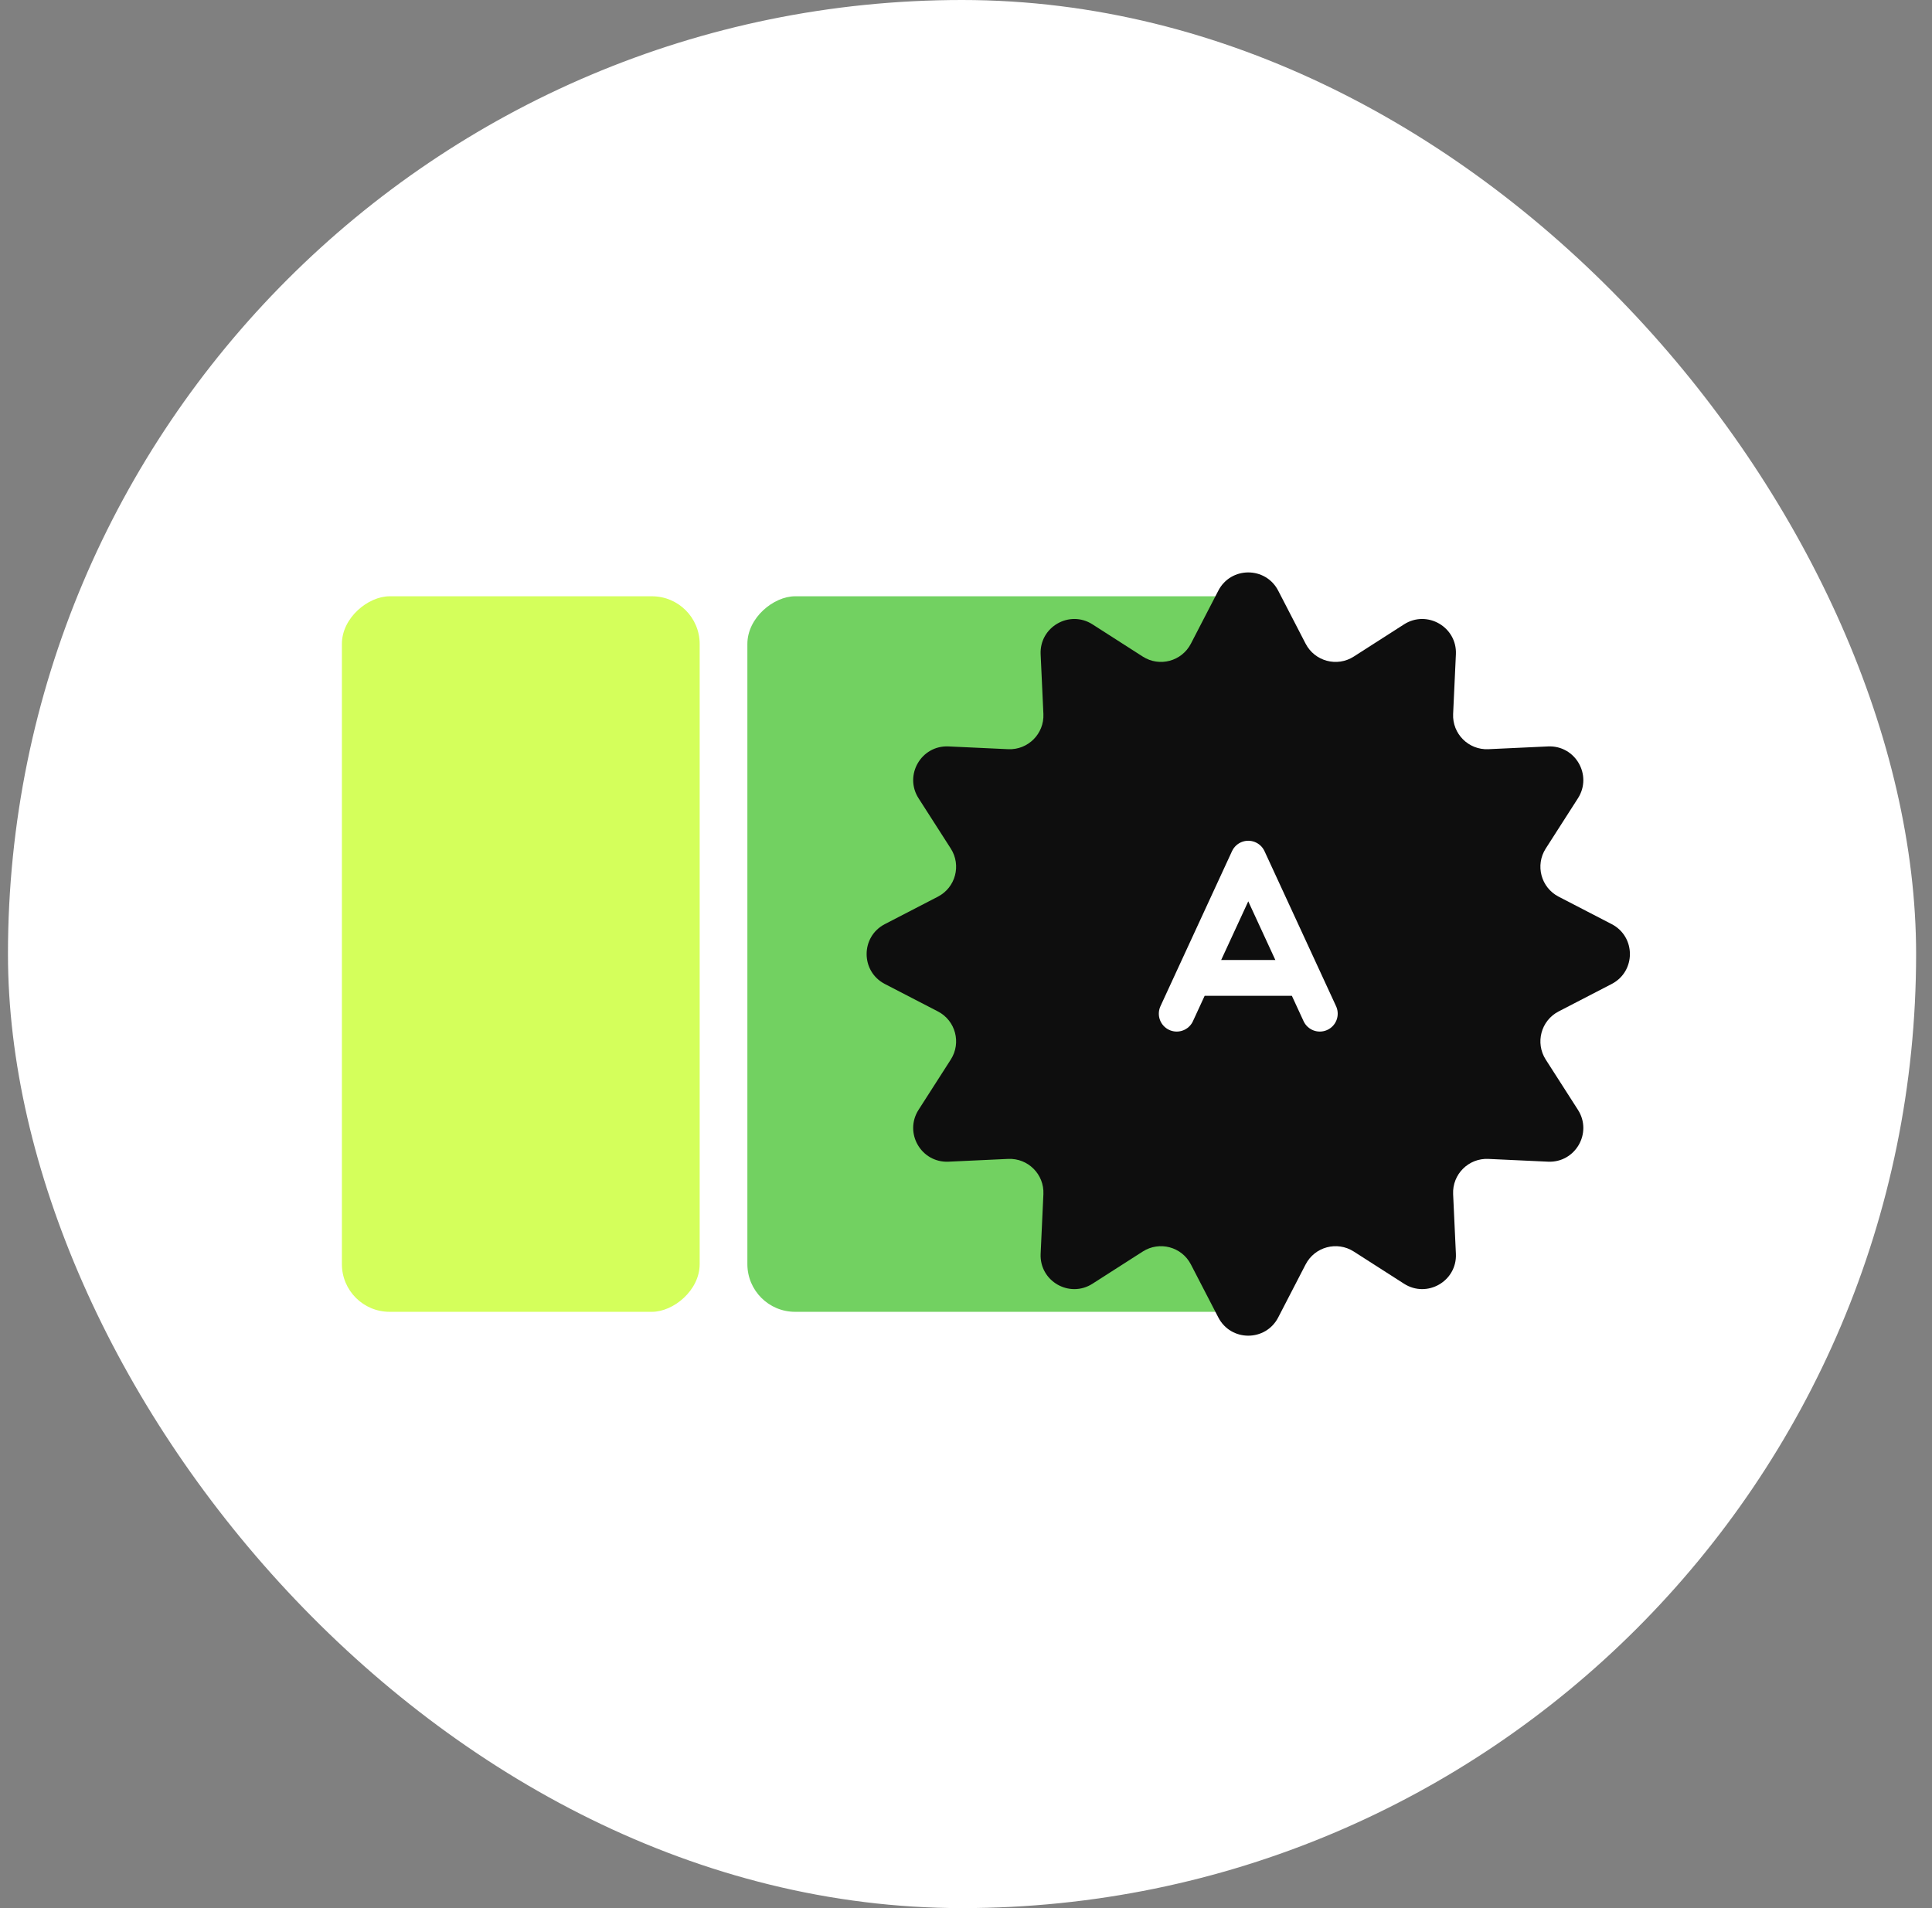 <svg width="81" height="80" viewBox="0 0 81 80" fill="none" xmlns="http://www.w3.org/2000/svg">
<rect x="0" y="0" width="81" height="80" fill="#808080" stroke="none"/>
<rect x="0.334" width="80" height="80" rx="40" fill="white"/>
<rect x="29.334" y="25" width="30" height="15" rx="2" transform="rotate(90 29.334 25)" fill="#D4FF5B"/>
<rect x="53.334" y="25" width="30" height="22" rx="2" transform="rotate(90 53.334 25)" fill="#72D161"/>
<path d="M51.079 24.764C51.606 23.745 53.062 23.745 53.589 24.764L54.739 26.988C55.122 27.727 56.056 27.977 56.757 27.528L58.865 26.177C59.831 25.559 61.092 26.287 61.039 27.433L60.923 29.934C60.885 30.765 61.569 31.449 62.4 31.411L64.901 31.295C66.047 31.242 66.775 32.503 66.156 33.469L64.805 35.577C64.357 36.278 64.607 37.212 65.346 37.594L67.57 38.745C68.589 39.272 68.589 40.728 67.57 41.255L65.346 42.406C64.607 42.788 64.357 43.722 64.805 44.423L66.156 46.531C66.775 47.497 66.047 48.758 64.901 48.705L62.4 48.589C61.569 48.551 60.885 49.235 60.923 50.066L61.039 52.567C61.092 53.713 59.831 54.441 58.865 53.822L56.757 52.472C56.056 52.023 55.122 52.273 54.739 53.012L53.589 55.236C53.062 56.255 51.606 56.255 51.079 55.236L49.928 53.012C49.546 52.273 48.612 52.023 47.911 52.472L45.803 53.822C44.837 54.441 43.576 53.713 43.629 52.567L43.745 50.066C43.783 49.235 43.099 48.551 42.268 48.589L39.767 48.705C38.621 48.758 37.893 47.497 38.511 46.531L39.862 44.423C40.311 43.722 40.061 42.788 39.322 42.406L37.098 41.255C36.079 40.728 36.079 39.272 37.098 38.745L39.322 37.594C40.061 37.212 40.311 36.278 39.862 35.577L38.511 33.469C37.893 32.503 38.621 31.242 39.767 31.295L42.268 31.411C43.099 31.449 43.783 30.765 43.745 29.934L43.629 27.433C43.576 26.287 44.837 25.559 45.803 26.177L47.911 27.528C48.612 27.977 49.546 27.727 49.928 26.988L51.079 24.764Z" fill="#0E0E0E"/>
<path d="M49.334 42.5L50.026 41M50.026 41L52.334 36L54.642 41M50.026 41H54.642M55.334 42.5L54.642 41" stroke="white" stroke-width="1.5" stroke-linecap="round" stroke-linejoin="round"/>
</svg>
